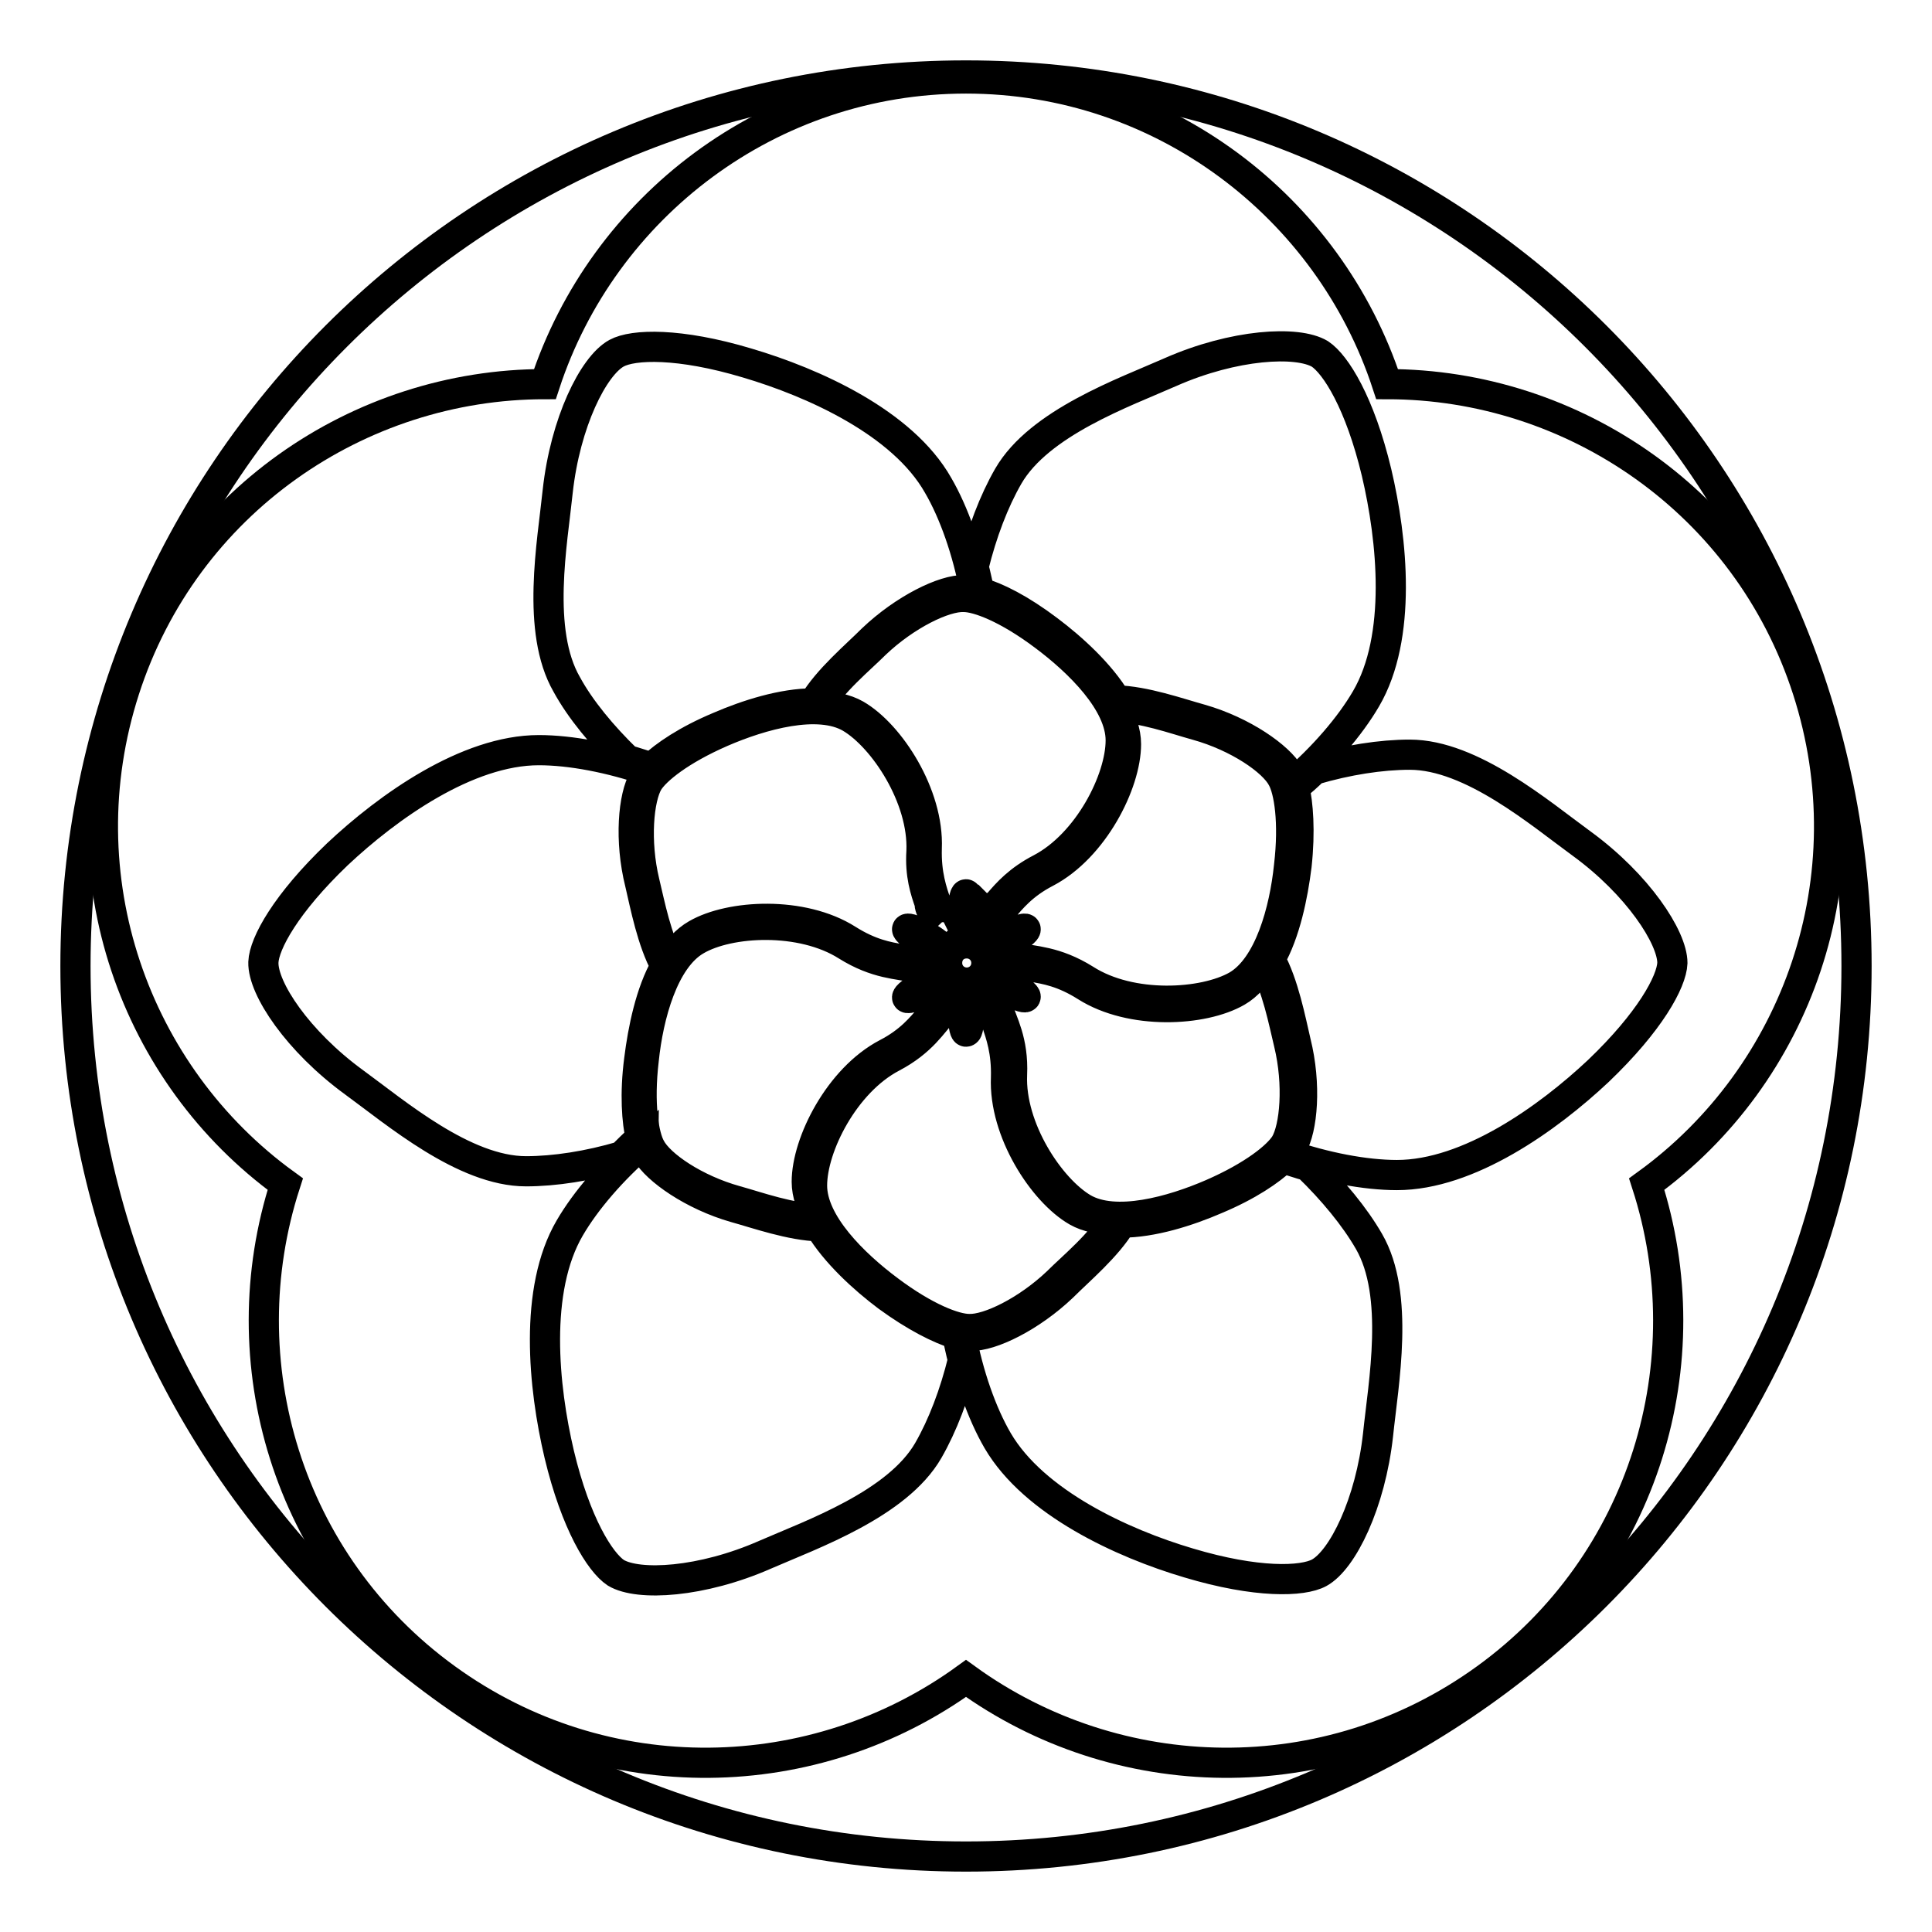 <?xml version="1.0" encoding="utf-8"?>
<!-- Svg Vector Icons : http://www.onlinewebfonts.com/icon -->
<!DOCTYPE svg PUBLIC "-//W3C//DTD SVG 1.1//EN" "http://www.w3.org/Graphics/SVG/1.1/DTD/svg11.dtd">
<svg version="1.1" xmlns="http://www.w3.org/2000/svg" xmlns:xlink="http://www.w3.org/1999/xlink" x="0px" y="0px" viewBox="0 0 256 256" enable-background="new 0 0 256 256" xml:space="preserve">
<g> <path stroke-width="4" fill-opacity="0" stroke="#000000"  d="M239.5,91.4c-8-24.8-31-40.5-55.7-40.5C176.1,27.4,154,10.4,128,10.4s-48.1,17-55.8,40.5 c-24.7,0-47.7,15.7-55.7,40.5c-8,24.8,1.3,51,21.3,65.5c-7.6,23.5,0.2,50.2,21.3,65.5c21.1,15.3,48.9,14.5,68.9,0 c20,14.5,47.8,15.3,68.9,0c21.1-15.3,28.9-42,21.3-65.5C238.2,142.4,247.5,116.2,239.5,91.4z"/> <path stroke-width="4" fill-opacity="0" stroke="#000000"  d="M10,128c0,65.2,52.8,118,118,118c65.2,0,118-52.8,118-118c0-65.2-52.8-118-118-118C62.8,10,10,62.8,10,128z "/> <path stroke-width="4" fill-opacity="0" stroke="#000000"  d="M83.1,100.7c1.1,0.3,2.2,0.7,3.3,1c1.7-1.6,4.6-3.6,8.9-5.4c3.7-1.6,8.4-3.1,12.5-3.1 c1.9-3.2,5.6-6.3,7.8-8.5c4.2-4,9.5-6.6,12.2-6.5c0.1,0,0.2,0,0.3,0c0.1,0,0.2,0,0.3,0h0c0.1,0,0.2,0,0.4,0.1c0.1,0,0.2,0,0.4,0.1 c-1-5.4-2.8-10.5-4.9-14.1C119.6,56,107.8,50.7,99,48.1c-9-2.7-15.1-2.5-17.3-1.3c-3.1,1.7-6.8,9.2-7.8,18.3 c-0.7,6.8-2.9,18.5,1.2,25.6C76.9,94,79.8,97.5,83.1,100.7L83.1,100.7z M84.9,150.8c-0.5-2.2-0.8-5.8-0.2-10.4 c0.5-4,1.5-8.9,3.5-12.4c-1.8-3.3-2.7-8-3.4-11c-1.4-5.6-0.9-11.5,0.5-13.8c0-0.1,0.1-0.1,0.1-0.2l0,0c0.1-0.1,0.1-0.2,0.2-0.2l0,0 c0.1-0.1,0.1-0.2,0.2-0.3l0,0c0.1-0.1,0.2-0.2,0.3-0.3c-5.2-1.8-10.5-2.8-14.7-2.8c-9.5,0-20,7.5-26.7,13.8 c-6.8,6.5-9.7,11.8-9.8,14.3c-0.1,3.5,4.6,10.5,12,15.9c5.5,4,14.6,11.8,22.8,11.8c3.8,0,8.3-0.7,12.7-2 C83.2,152.4,84,151.6,84.9,150.8L84.9,150.8z M117.6,171.8c-3.2-2.4-6.9-5.8-9-9.3c-3.8-0.1-8.3-1.7-11.2-2.5 c-5.6-1.6-10.4-5-11.7-7.3c0-0.1-0.1-0.2-0.1-0.2l0-0.1c0-0.1-0.1-0.2-0.1-0.3l0,0c0-0.1-0.1-0.2-0.1-0.3l0,0 c0-0.1-0.1-0.2-0.1-0.4c-4.2,3.6-7.7,7.7-9.8,11.3c-4.8,8.2-3.5,21.1-1.4,30c2.2,9.2,5.4,14.3,7.5,15.7c3,1.8,11.4,1.3,19.8-2.4 c6.2-2.7,17.5-6.7,21.6-13.8c1.9-3.3,3.5-7.5,4.6-12c-0.3-1.1-0.5-2.2-0.8-3.4C124.5,176.1,121.3,174.5,117.6,171.8z M173.3,154.5 c-1.1-0.3-2.2-0.7-3.3-1c-1.7,1.6-4.6,3.6-8.9,5.4c-3.7,1.6-8.4,3.1-12.5,3.1c-1.9,3.2-5.6,6.3-7.8,8.5c-4.2,4-9.5,6.6-12.2,6.5 c-0.1,0-0.2,0-0.3,0c-0.1,0-0.2,0-0.3,0h0c-0.1,0-0.2,0-0.3-0.1l0,0c-0.1,0-0.2-0.1-0.4-0.1c1,5.4,2.8,10.5,4.9,14.1 c4.8,8.2,16.5,13.6,25.3,16.2c9,2.7,15.1,2.5,17.3,1.3c3.1-1.7,6.8-9.2,7.8-18.3c0.7-6.8,2.9-18.5-1.2-25.6 C179.5,161.2,176.6,157.7,173.3,154.5z M209.6,111.8c-5.5-4-14.6-11.8-22.8-11.8c-3.8,0-8.3,0.7-12.7,2c-0.8,0.8-1.7,1.6-2.6,2.3 c0.5,2.2,0.8,5.8,0.3,10.4c-0.5,4-1.5,8.9-3.5,12.4c1.8,3.3,2.7,8,3.4,11c1.4,5.6,0.9,11.5-0.5,13.8c0,0.1-0.1,0.1-0.1,0.2l0,0 c-0.1,0.1-0.1,0.2-0.2,0.2l0,0c-0.1,0.1-0.1,0.2-0.2,0.3l0,0c-0.1,0.1-0.2,0.2-0.3,0.3c5.2,1.8,10.5,2.8,14.7,2.8 c9.5,0,20-7.5,26.7-13.8c6.8-6.5,9.7-11.8,9.8-14.3C221.6,124.2,217,117.2,209.6,111.8L209.6,111.8z M138.9,83.5 c3.2,2.4,6.9,5.8,9,9.3c3.8,0.1,8.3,1.7,11.2,2.5c5.6,1.6,10.4,5,11.7,7.3c0.1,0.1,0.1,0.2,0.1,0.3c0,0.1,0.1,0.2,0.1,0.3v0 c0,0.1,0.1,0.2,0.1,0.3l0,0c0,0.1,0.1,0.2,0.1,0.4c4.2-3.6,7.7-7.7,9.8-11.3c4.8-8.2,3.5-21.1,1.4-30c-2.2-9.2-5.4-14.3-7.5-15.7 c-3-1.8-11.4-1.3-19.8,2.4C149,52,137.7,56,133.6,63.1c-1.9,3.3-3.5,7.5-4.6,12c0.3,1.1,0.5,2.2,0.8,3.4 C132,79.1,135.2,80.7,138.9,83.5z"/> <path stroke-width="4" fill-opacity="0" stroke="#000000"  d="M163.9,130.6c4.3-2.5,6.3-10,6.9-15.8c0.7-5.9,0-10.1-0.9-11.7c-1.2-2.3-5.9-5.5-11.3-7 c-2.9-0.8-7.3-2.4-11-2.4c1,1.6,1.6,3.3,1.6,4.9c0,5.2-4.3,13.7-10.6,17c-3.1,1.6-4.6,3.5-5.8,4.9c-0.3,0.7-0.6,1.3-0.8,1.8 c-0.1-0.1-0.3-0.2-0.4-0.3c0,0,0,0.1-0.1,0.1c-0.7,1.2-1.4,2.1-1.6,2c-0.2-0.1,0.2-1.2,0.9-2.4l0-0.1c0,0-0.1,0-0.1-0.1 c0.2-0.2,0.3-0.3,0.5-0.5c0.4-0.7,0.9-1.2,1.1-1.3c1.2-1.4,2.7-3.1,5.6-4.6c6.3-3.3,10.6-11.8,10.6-17c0-5-5.5-10.4-10.2-13.9 c-4.8-3.6-8.7-5.1-10.6-5.1c-2.6-0.1-7.7,2.4-11.7,6.2c-2.1,2.1-5.8,5.1-7.6,8.3c1.9,0,3.6,0.3,5,1.1c4.5,2.6,9.7,10.6,9.4,17.7 c-0.1,3.5,0.7,5.7,1.3,7.5c0.5,0.6,0.8,1.2,1.2,1.6c-0.2,0.1-0.3,0.1-0.5,0.2c0.7,1.2,1.1,2.2,0.9,2.3c-0.2,0.1-0.9-0.7-1.6-1.9 c0,0-0.1,0-0.1,0.1c0-0.2-0.1-0.3-0.1-0.5c-0.5-1-0.8-1.8-0.7-2c-0.6-1.7-1.3-3.8-1.1-6.9c0.3-7.1-5-15.1-9.4-17.7 c-4.3-2.5-11.8-0.4-17.1,1.9c-5.5,2.4-8.7,5-9.7,6.6c-1.3,2.2-1.8,7.9-0.5,13.3c0.7,2.9,1.6,7.6,3.4,10.7c0.9-1.7,2.1-3,3.5-3.8 c4.5-2.6,14-3.1,20,0.7c3,1.9,5.3,2.3,7.1,2.6c0.7-0.1,1.3-0.1,1.8-0.2c0,0.1,0,0.2,0,0.3l0,0c1.4,0,2.5,0.2,2.5,0.4 c0,0.2-1.1,0.4-2.5,0.4c0,0-0.1,0-0.1,0c0,0.1,0,0.1,0,0.2c-2-0.5-4.9-0.4-8.9-2.9c-6-3.8-15.6-3.3-20-0.7 c-4.3,2.5-6.3,10-6.9,15.8c-0.7,5.9,0,10.1,0.9,11.7c1.2,2.3,5.9,5.5,11.3,7c2.9,0.8,7.3,2.4,11,2.4c-1-1.6-1.6-3.3-1.6-4.9 c0-5.2,4.3-13.7,10.6-17c3.1-1.6,4.6-3.5,5.8-4.9c0.2-0.5,0.4-1,0.6-1.4c0,0,0.1,0,0.1,0.1c0.1-0.1,0.1-0.2,0.2-0.3 c0.7-1.2,1.4-2.1,1.6-2c0.2,0.1-0.2,1.2-0.9,2.4c-0.1,0.1-0.1,0.2-0.2,0.4c0.1,0.1,0.2,0.1,0.3,0.1c-1.4,1.5-2.8,4-6.8,6.1 c-6.3,3.3-10.6,11.8-10.6,17c0,5,5.5,10.4,10.2,13.9c4.8,3.6,8.7,5.1,10.6,5.1c2.6,0.1,7.7-2.4,11.7-6.2c2.1-2.1,5.8-5.1,7.6-8.3 c-1.9,0-3.6-0.3-5-1.1c-4.5-2.6-9.7-10.6-9.4-17.7c0.1-3.5-0.7-5.7-1.3-7.5c-0.3-0.4-0.6-0.8-0.9-1.2c0,0,0,0,0.1,0 c-0.1-0.2-0.2-0.3-0.3-0.5c-0.7-1.2-1.1-2.3-0.9-2.4c0.2-0.1,0.9,0.8,1.6,2c0.1,0.2,0.2,0.3,0.3,0.5c0.1-0.1,0.2-0.1,0.3-0.2 c0.6,2,2.1,4.4,1.9,8.9c-0.3,7.1,5,15.1,9.4,17.7c4.3,2.5,11.8,0.4,17.1-1.9c5.5-2.4,8.7-5,9.7-6.6c1.3-2.2,1.8-7.9,0.5-13.3 c-0.7-2.9-1.6-7.6-3.4-10.7c-0.9,1.6-2.1,3-3.5,3.8c-4.5,2.6-14,3.1-20-0.7c-3-1.9-5.3-2.3-7.2-2.6c-0.6,0.1-1.2,0.1-1.7,0.2 c0-0.1,0-0.2,0-0.3c-0.2,0-0.3,0-0.5,0c-1.4,0-2.5-0.2-2.5-0.4s1.1-0.4,2.5-0.4c0.1,0,0.3,0,0.4,0c0-0.1,0-0.2,0-0.3 c2,0.5,4.9,0.4,8.9,2.9C149.9,133.7,159.5,133.1,163.9,130.6L163.9,130.6z M128,118.5c0.2,0,0.4,1.1,0.4,2.5s-0.2,2.5-0.4,2.5 s-0.4-1.1-0.4-2.5S127.8,118.5,128,118.5z M122.6,131.3c-1.2,0.7-2.3,1.1-2.4,0.9c-0.1-0.2,0.8-0.9,2-1.6c1.2-0.7,2.3-1.1,2.4-0.9 C124.7,129.8,123.8,130.6,122.6,131.3z M124.6,125.6c-0.1,0.2-1.2-0.2-2.4-0.9s-2.1-1.4-2-1.6c0.1-0.2,1.2,0.2,2.4,0.9 C123.8,124.7,124.7,125.4,124.6,125.6z M128,136.7c-0.2,0-0.4-1.1-0.4-2.5c0-1.4,0.2-2.5,0.4-2.5s0.4,1.1,0.4,2.5 C128.4,135.6,128.3,136.7,128,136.7z M128.1,130.2c-1.4,0-2.6-1.1-2.6-2.6s1.1-2.6,2.6-2.6c1.4,0,2.6,1.1,2.6,2.6 S129.5,130.2,128.1,130.2z M133.9,130.5c1.2,0.7,2.1,1.4,2,1.6s-1.2-0.2-2.4-0.9c-1.2-0.7-2.1-1.4-2-1.6 C131.6,129.4,132.7,129.8,133.9,130.5z M133.9,124.7c-1.2,0.7-2.3,1.1-2.4,0.9c-0.1-0.2,0.8-0.9,2-1.6c1.2-0.7,2.3-1.1,2.4-0.9 S135.1,124,133.9,124.7z"/></g>
</svg>